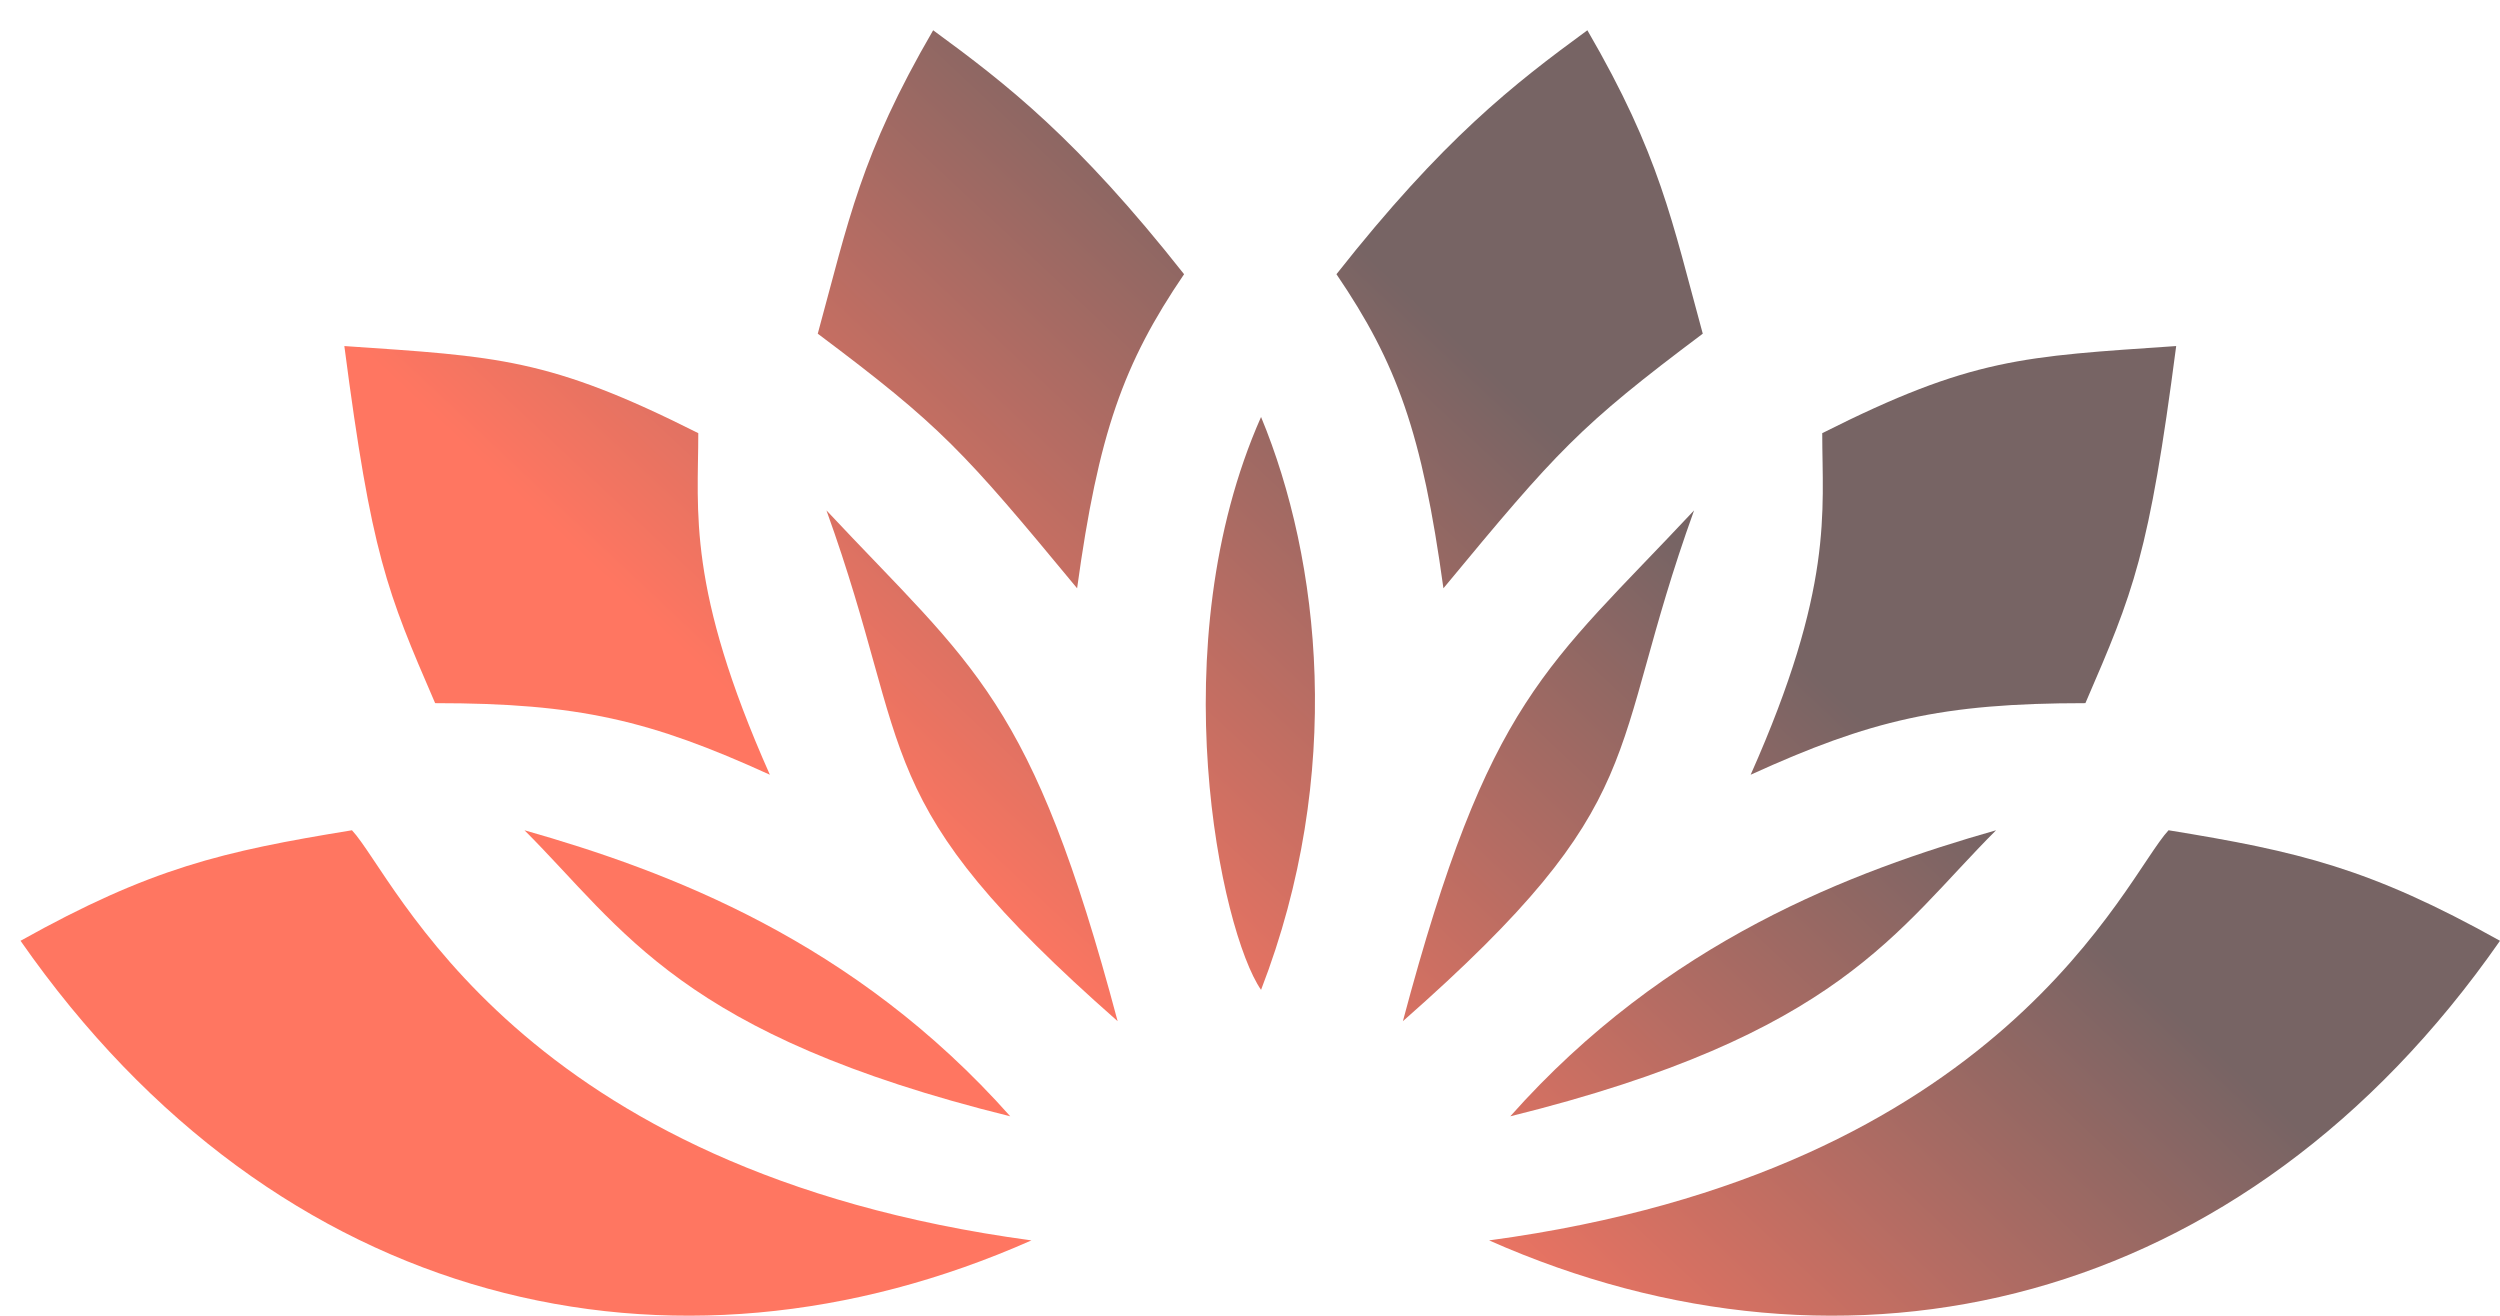 <?xml version="1.0" encoding="UTF-8"?> <svg xmlns="http://www.w3.org/2000/svg" width="19" height="10" viewBox="0 0 19 10" fill="none"><path d="M0.156 7.15C2.111 9.956 5.113 10.635 7.839 9.427C3.917 8.898 3.008 6.667 2.675 6.31C1.686 6.471 1.145 6.598 0.156 7.15Z" fill="url(#paint0_linear_606_2)"></path><path d="M3.986 6.31C4.745 7.069 5.17 7.863 7.678 8.484C6.493 7.15 5.078 6.621 3.986 6.31Z" fill="url(#paint1_linear_606_2)"></path><path d="M3.307 5.344C4.4 5.344 4.942 5.474 5.851 5.888C5.217 4.462 5.307 3.888 5.307 3.292C4.167 2.718 3.782 2.71 2.617 2.63C2.824 4.217 2.939 4.493 3.307 5.344Z" fill="url(#paint2_linear_606_2)"></path><path d="M6.281 3.879C6.962 5.769 6.57 6.067 8.494 7.761C7.839 5.301 7.405 5.08 6.281 3.879Z" fill="url(#paint3_linear_606_2)"></path><path d="M6.215 2.536C7.155 3.241 7.318 3.422 8.186 4.471C8.348 3.292 8.538 2.762 8.999 2.084C8.186 1.053 7.652 0.64 7.092 0.23C6.54 1.18 6.45 1.677 6.215 2.536Z" fill="url(#paint4_linear_606_2)"></path><path d="M19 7.15C17.045 9.956 14.043 10.635 11.317 9.427C15.239 8.898 16.148 6.667 16.481 6.31C17.47 6.471 18.011 6.598 19 7.15Z" fill="url(#paint5_linear_606_2)"></path><path d="M15.17 6.31C14.411 7.069 13.986 7.863 11.478 8.484C12.663 7.15 14.078 6.621 15.17 6.31Z" fill="url(#paint6_linear_606_2)"></path><path d="M15.849 5.344C14.756 5.344 14.214 5.474 13.305 5.888C13.939 4.462 13.849 3.888 13.849 3.292C14.989 2.718 15.373 2.71 16.539 2.63C16.332 4.217 16.217 4.493 15.849 5.344Z" fill="url(#paint7_linear_606_2)"></path><path d="M12.875 3.879C12.194 5.769 12.586 6.067 10.662 7.761C11.317 5.301 11.751 5.08 12.875 3.879Z" fill="url(#paint8_linear_606_2)"></path><path d="M12.941 2.536C12.001 3.241 11.838 3.422 10.97 4.471C10.808 3.292 10.618 2.762 10.157 2.084C10.97 1.053 11.504 0.64 12.064 0.23C12.616 1.18 12.706 1.677 12.941 2.536Z" fill="url(#paint9_linear_606_2)"></path><path d="M9.584 3.169C8.816 4.903 9.277 7.078 9.584 7.523C10.219 5.882 10.034 4.254 9.584 3.169Z" fill="url(#paint10_linear_606_2)"></path><defs><linearGradient id="paint0_linear_606_2" x1="0.156" y1="0.23" x2="4.091" y2="-3.97" gradientUnits="userSpaceOnUse"><stop stop-color="#FF7661"></stop><stop offset="1" stop-color="#776464"></stop></linearGradient><linearGradient id="paint1_linear_606_2" x1="0.156" y1="0.23" x2="4.091" y2="-3.97" gradientUnits="userSpaceOnUse"><stop stop-color="#FF7661"></stop><stop offset="1" stop-color="#776464"></stop></linearGradient><linearGradient id="paint2_linear_606_2" x1="0.156" y1="0.23" x2="4.091" y2="-3.97" gradientUnits="userSpaceOnUse"><stop stop-color="#FF7661"></stop><stop offset="1" stop-color="#776464"></stop></linearGradient><linearGradient id="paint3_linear_606_2" x1="0.156" y1="0.23" x2="4.091" y2="-3.97" gradientUnits="userSpaceOnUse"><stop stop-color="#FF7661"></stop><stop offset="1" stop-color="#776464"></stop></linearGradient><linearGradient id="paint4_linear_606_2" x1="0.156" y1="0.23" x2="4.091" y2="-3.97" gradientUnits="userSpaceOnUse"><stop stop-color="#FF7661"></stop><stop offset="1" stop-color="#776464"></stop></linearGradient><linearGradient id="paint5_linear_606_2" x1="0.156" y1="0.23" x2="4.091" y2="-3.97" gradientUnits="userSpaceOnUse"><stop stop-color="#FF7661"></stop><stop offset="1" stop-color="#776464"></stop></linearGradient><linearGradient id="paint6_linear_606_2" x1="0.156" y1="0.23" x2="4.091" y2="-3.97" gradientUnits="userSpaceOnUse"><stop stop-color="#FF7661"></stop><stop offset="1" stop-color="#776464"></stop></linearGradient><linearGradient id="paint7_linear_606_2" x1="0.156" y1="0.23" x2="4.091" y2="-3.97" gradientUnits="userSpaceOnUse"><stop stop-color="#FF7661"></stop><stop offset="1" stop-color="#776464"></stop></linearGradient><linearGradient id="paint8_linear_606_2" x1="0.156" y1="0.23" x2="4.091" y2="-3.97" gradientUnits="userSpaceOnUse"><stop stop-color="#FF7661"></stop><stop offset="1" stop-color="#776464"></stop></linearGradient><linearGradient id="paint9_linear_606_2" x1="0.156" y1="0.23" x2="4.091" y2="-3.97" gradientUnits="userSpaceOnUse"><stop stop-color="#FF7661"></stop><stop offset="1" stop-color="#776464"></stop></linearGradient><linearGradient id="paint10_linear_606_2" x1="0.156" y1="0.23" x2="4.091" y2="-3.97" gradientUnits="userSpaceOnUse"><stop stop-color="#FF7661"></stop><stop offset="1" stop-color="#776464"></stop></linearGradient></defs></svg> 